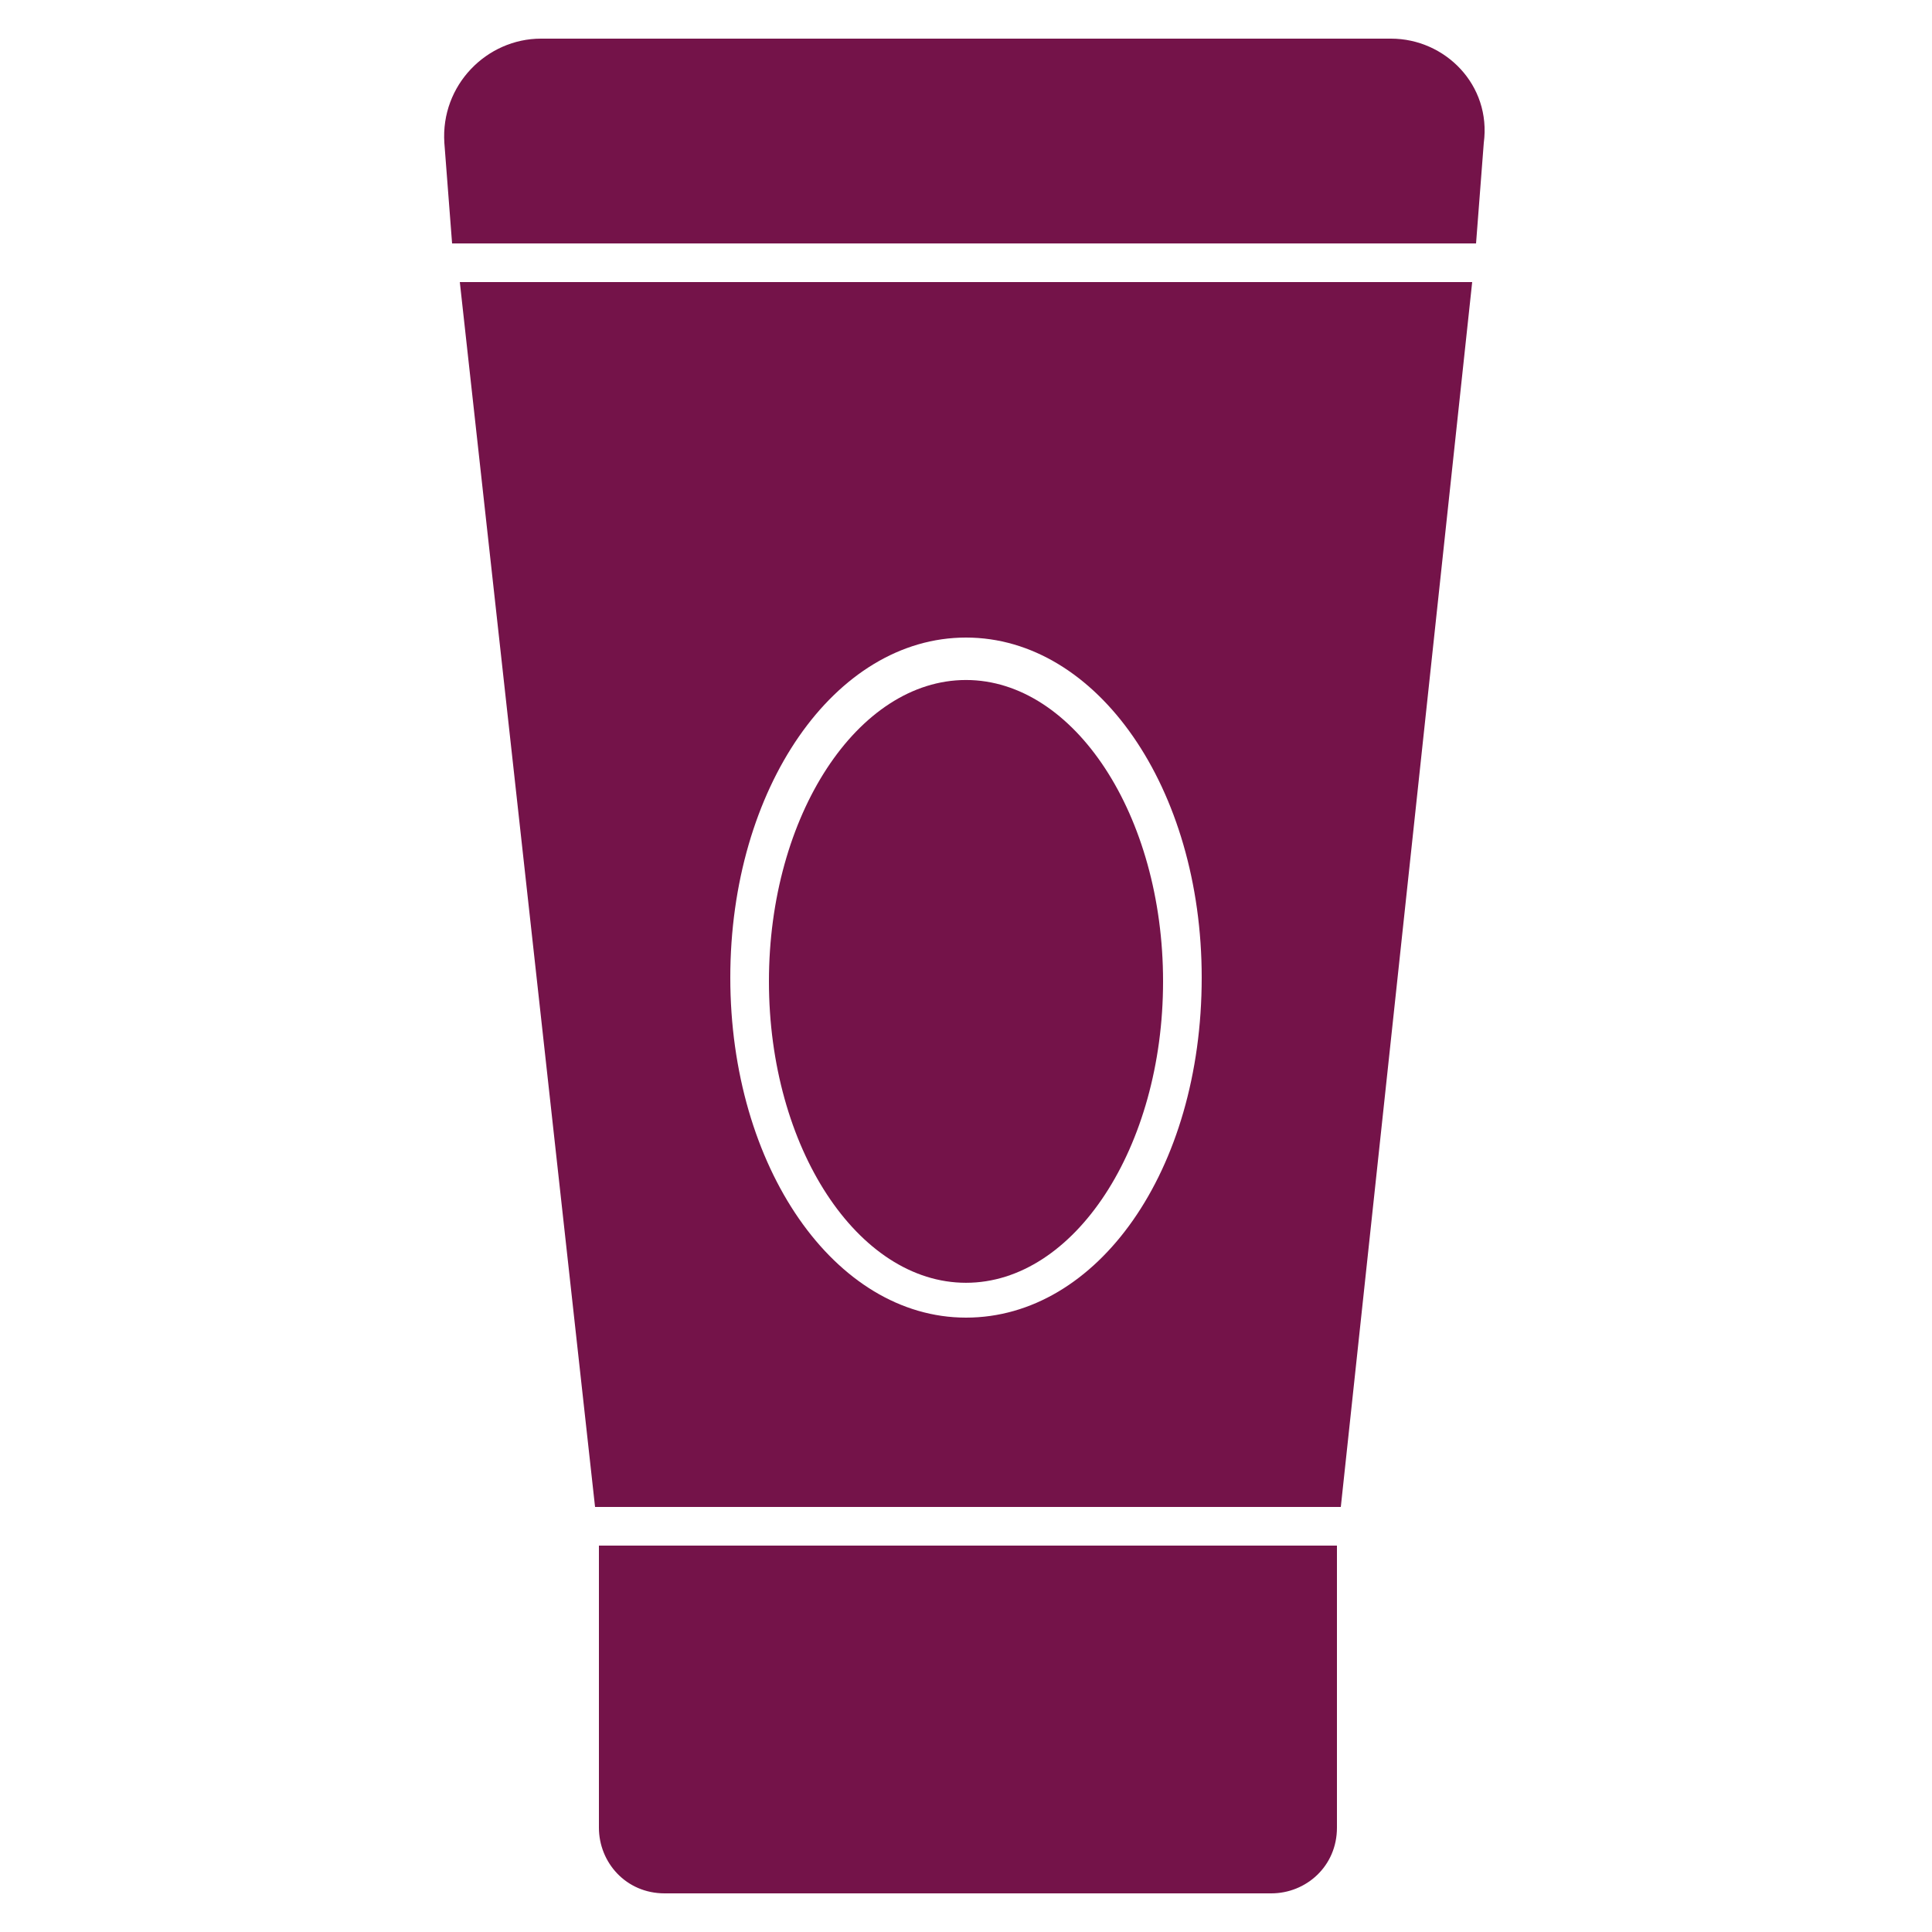<svg width="30" height="30" viewBox="0 0 30 30" fill="none" xmlns="http://www.w3.org/2000/svg">
<path d="M21.6 0.6H8.4C7.56 0.6 6.84 1.32 6.9 2.22L7.02 3.78H22.92L23.04 2.22C23.16 1.32 22.44 0.6 21.6 0.6ZM9.24 23.4H20.82L22.86 4.38H7.14L9.24 23.4ZM15 9.9C17.04 9.9 18.66 12.24 18.66 15.18C18.66 18.18 17.04 20.46 15 20.46C12.96 20.46 11.34 18.12 11.34 15.18C11.34 12.24 12.96 9.9 15 9.9ZM9.3 28.38C9.3 28.92 9.72 29.4 10.32 29.4H19.74C20.28 29.4 20.76 28.98 20.76 28.38V24H9.3V28.38Z" fill="#741349"/>
<path d="M15 19.919C16.68 19.919 18.06 17.819 18.06 15.239C18.06 12.659 16.68 10.559 15 10.559C13.32 10.559 11.94 12.659 11.94 15.239C11.94 17.819 13.32 19.919 15 19.919Z" fill="#741349"/>
</svg>
